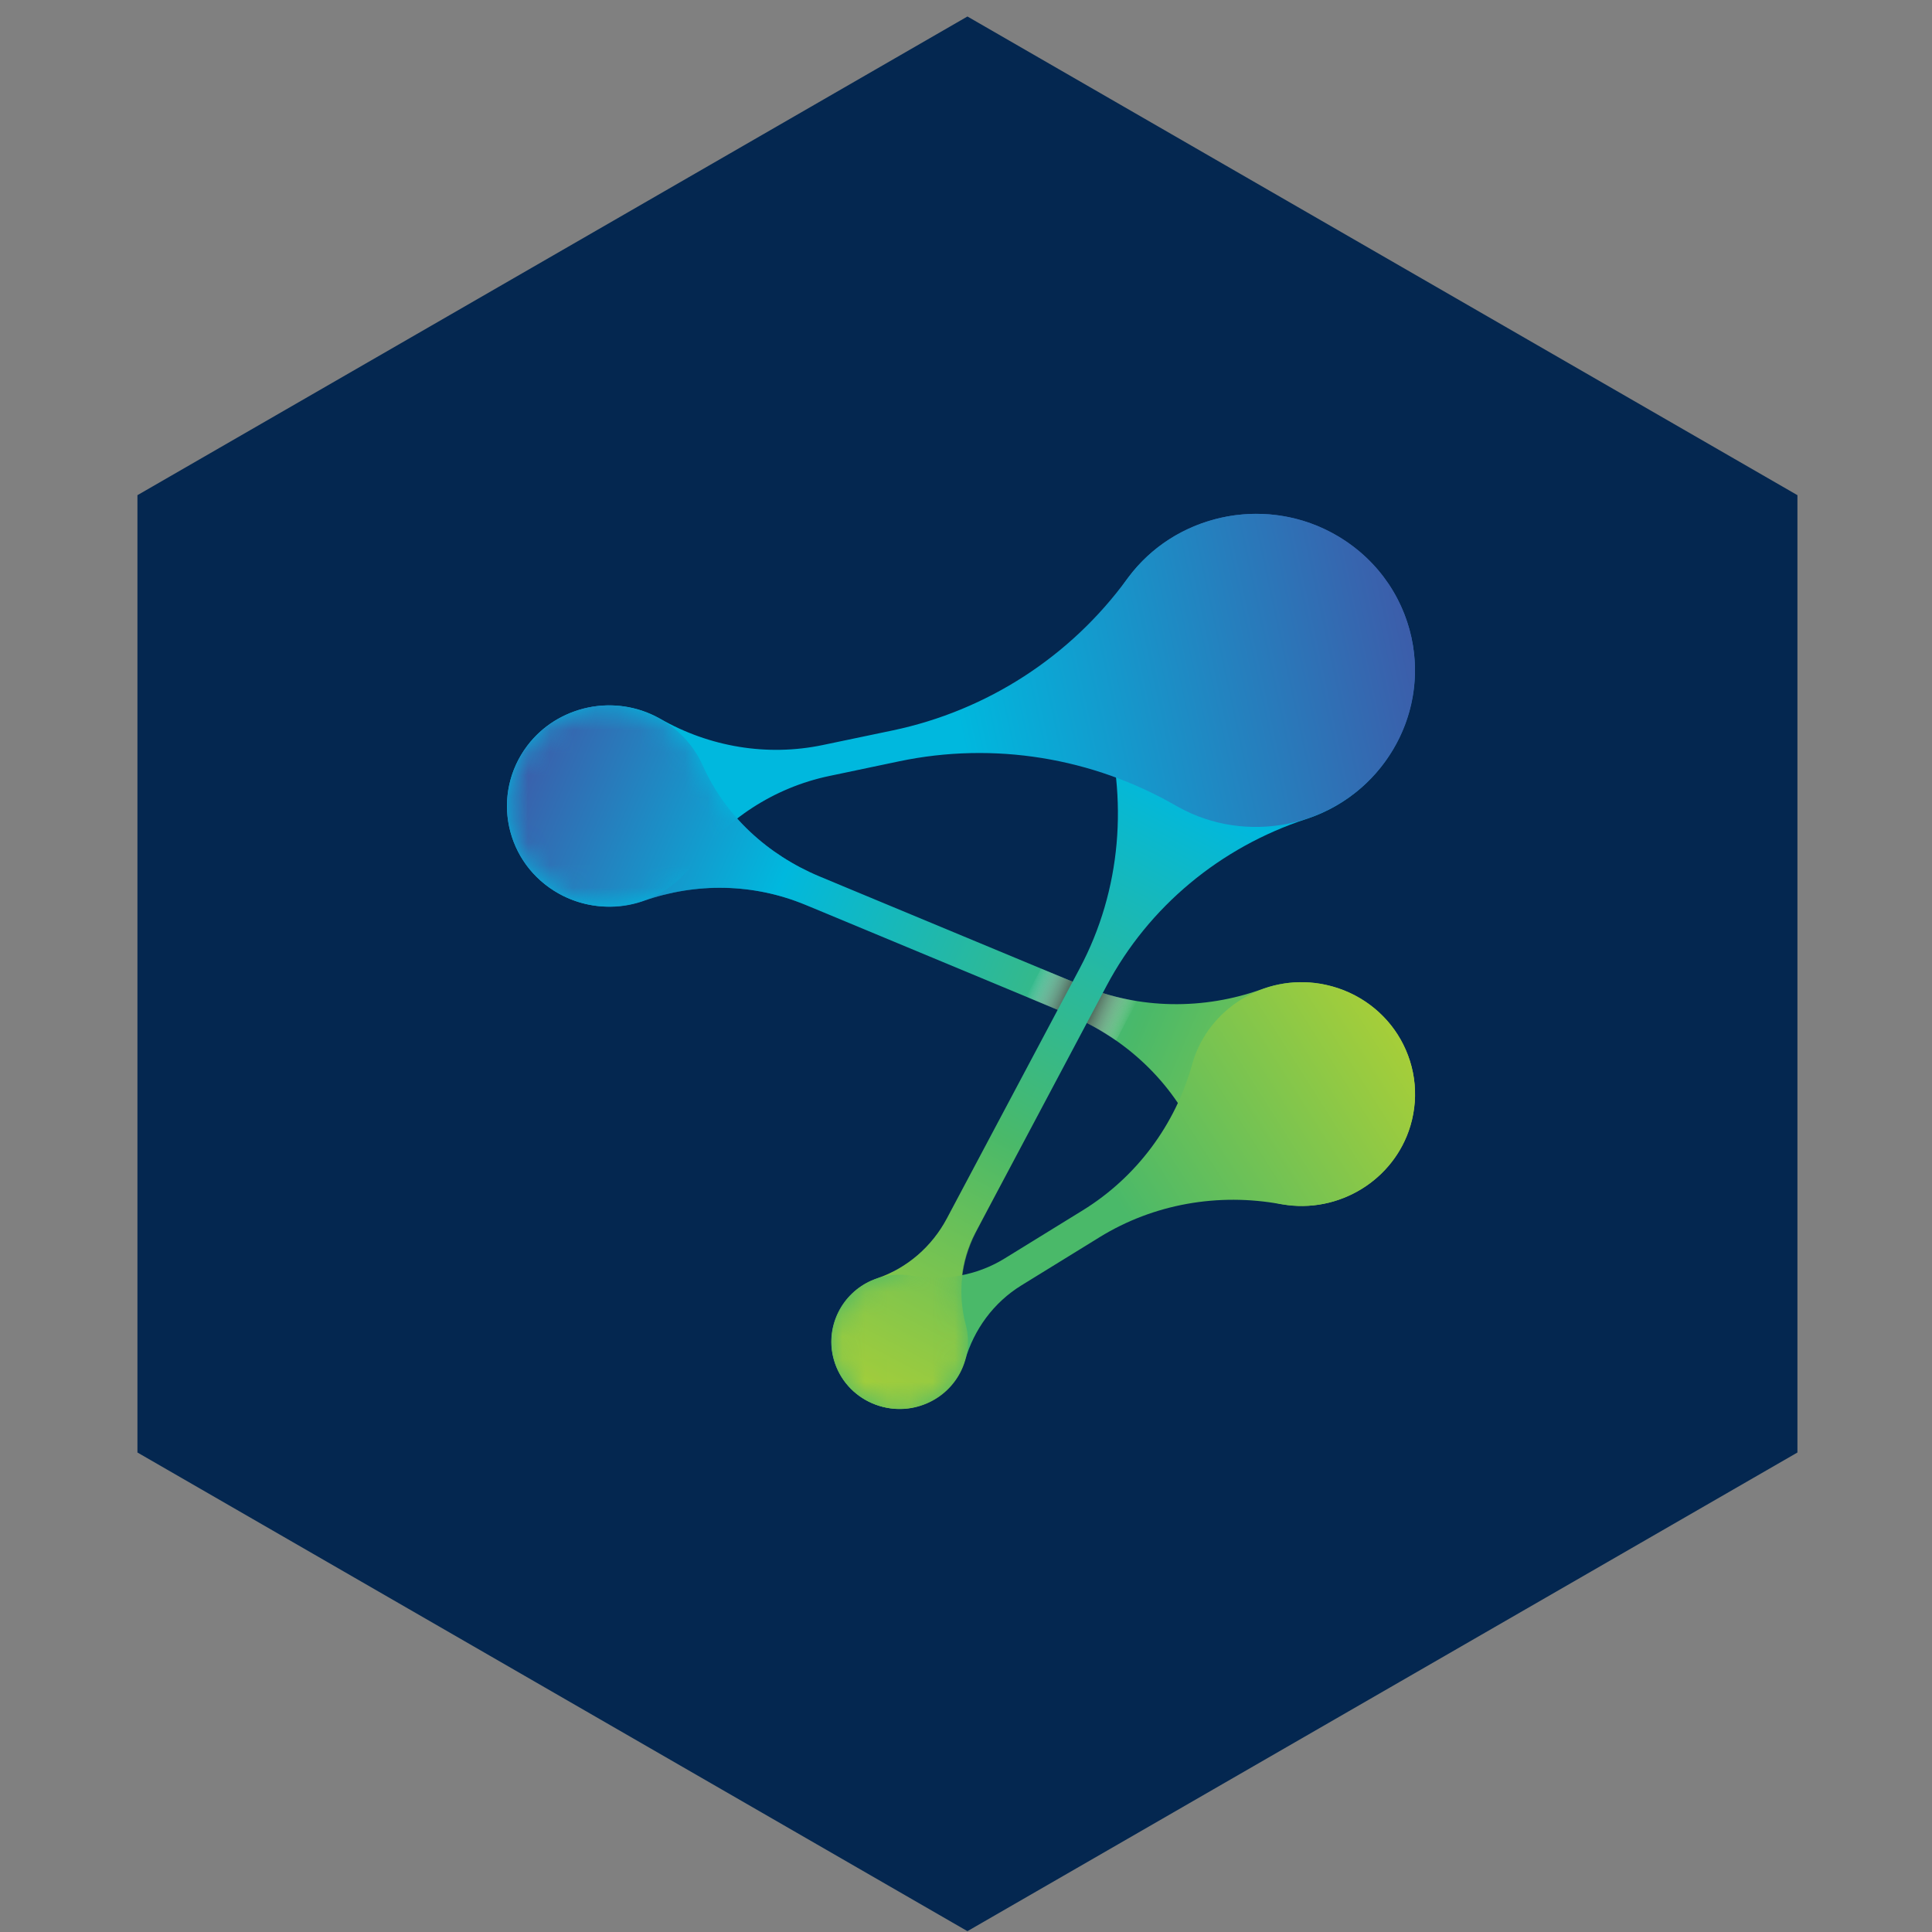 <?xml version="1.0" encoding="UTF-8"?>
<svg xmlns="http://www.w3.org/2000/svg" width="86" height="86" viewBox="0 0 86 86" fill="none">
  <rect x="0" y="0" width="86" height="86" fill="#808080" stroke="none"/>
  <path d="M43.064 0.734L80.01 22.042V64.656L43.064 85.963L6.118 64.656V22.042L43.064 0.734Z" fill="#042750"></path>
  <path d="M62.449 46.462C61.321 44.24 58.643 43.174 56.264 43.999C56.244 44.006 56.221 44.015 56.2 44.022C53.585 44.967 50.709 44.931 48.143 43.864L36.468 39.008C34.177 38.056 32.276 36.317 31.275 34.073C31.248 34.014 31.22 33.952 31.19 33.893C30.182 31.876 27.764 30.903 25.614 31.648C23.02 32.546 21.822 35.47 23.052 37.892C24.062 39.881 26.451 40.843 28.582 40.123C28.601 40.116 28.621 40.109 28.64 40.102C30.982 39.275 33.548 39.318 35.841 40.273L47.509 45.127C50.076 46.193 52.193 48.148 53.294 50.669C53.324 50.737 53.356 50.805 53.389 50.874C54.498 53.136 57.201 54.237 59.605 53.401C62.483 52.4 63.815 49.153 62.449 46.462Z" fill="url(#paint0_linear_2324_11930)"></path>
  <path d="M50.619 44.56C50.615 44.565 50.615 44.572 50.608 44.576L49.678 46.324C49.001 45.848 48.277 45.451 47.503 45.128L45.672 44.367L46.338 43.113L48.141 43.865C48.943 44.196 49.778 44.428 50.619 44.56Z" fill="url(#paint1_linear_2324_11930)"></path>
  <path opacity="0.3" d="M50.619 44.56C50.615 44.565 50.615 44.572 50.608 44.576L49.678 46.324C49.001 45.848 48.277 45.451 47.503 45.128L45.672 44.367L46.338 43.113L48.141 43.865C48.943 44.196 49.778 44.428 50.619 44.56Z" fill="url(#paint2_linear_2324_11930)"></path>
  <path d="M62.744 28.039C61.625 23.953 57.117 21.766 53.127 23.436C49.948 24.767 48.205 28.24 49.051 31.542C49.071 31.621 49.092 31.703 49.118 31.781C50.23 35.563 49.918 39.613 48.063 43.104L42.147 54.238C41.489 55.477 40.39 56.446 39.047 56.901C38.957 56.931 38.867 56.968 38.777 57.006C37.489 57.58 36.77 58.993 37.073 60.354C37.484 62.209 39.498 63.218 41.262 62.457C42.6 61.88 43.333 60.404 42.982 59.007C42.98 58.995 42.975 58.982 42.973 58.971C42.607 57.599 42.746 56.145 43.412 54.887L49.261 43.876C51.129 40.358 54.322 37.712 58.143 36.459C58.176 36.448 58.208 36.438 58.24 36.427C61.715 35.235 63.701 31.542 62.744 28.039Z" fill="url(#paint3_linear_2324_11930)"></path>
  <path d="M58.751 43.786C56.249 43.379 53.792 44.908 53.087 47.307C53.08 47.33 53.073 47.353 53.068 47.375C52.317 50.069 50.594 52.398 48.192 53.879L44.713 56.023C43.478 56.784 42.001 57.035 40.568 56.786C40.554 56.784 40.542 56.782 40.529 56.78C39.081 56.545 37.643 57.395 37.174 58.764C36.559 60.565 37.757 62.451 39.666 62.695C41.12 62.88 42.526 61.977 42.944 60.592C42.949 60.581 42.951 60.567 42.956 60.556C43.356 59.175 44.232 57.976 45.469 57.215L48.948 55.071C51.35 53.59 54.231 53.088 57.017 53.601C57.04 53.605 57.063 53.61 57.086 53.612C59.583 54.038 62.054 52.53 62.778 50.135C63.647 47.248 61.763 44.276 58.751 43.786Z" fill="url(#paint4_linear_2324_11930)"></path>
  <mask id="mask0_2324_11930" style="mask-type:luminance" maskUnits="userSpaceOnUse" x="37" y="54" width="7" height="9">
    <path d="M42.167 54.243C41.508 55.483 40.41 56.451 39.067 56.907C38.977 56.937 38.886 56.973 38.796 57.012C37.508 57.586 36.789 58.999 37.092 60.359C37.504 62.214 39.517 63.224 41.281 62.462C42.62 61.886 43.353 60.409 43.002 59.013C42.999 59.001 42.995 58.987 42.992 58.976C42.627 57.604 42.766 56.151 43.431 54.893L42.167 54.243Z" fill="white"></path>
  </mask>
  <g mask="url(#mask0_2324_11930)">
    <path d="M62.763 28.048C61.644 23.962 57.136 21.775 53.146 23.445C49.967 24.776 48.224 28.248 49.07 31.55C49.091 31.63 49.112 31.712 49.137 31.79C50.249 35.572 49.937 39.622 48.083 43.113L42.167 54.246C41.508 55.486 40.41 56.454 39.067 56.91C38.977 56.94 38.886 56.976 38.796 57.015C37.508 57.589 36.789 59.002 37.092 60.362C37.504 62.217 39.517 63.227 41.281 62.466C42.62 61.889 43.353 60.413 43.002 59.016C42.999 59.004 42.995 58.991 42.992 58.979C42.627 57.608 42.766 56.154 43.431 54.896L49.281 43.885C51.148 40.367 54.341 37.721 58.163 36.468C58.195 36.456 58.227 36.447 58.26 36.436C61.735 35.244 63.721 31.55 62.763 28.048Z" fill="url(#paint5_linear_2324_11930)"></path>
  </g>
  <path d="M59.214 23.675C56.151 22.071 52.299 22.937 50.237 25.685C50.216 25.712 50.195 25.739 50.174 25.767C47.661 29.214 43.948 31.63 39.734 32.514L36.629 33.163C34.153 33.683 31.582 33.248 29.393 31.997C29.374 31.985 29.356 31.976 29.337 31.967C27.361 30.871 24.82 31.404 23.468 33.2C21.831 35.374 22.494 38.457 24.887 39.785C26.864 40.884 29.404 40.353 30.757 38.557C30.768 38.541 30.782 38.523 30.794 38.507C32.276 36.486 34.447 35.057 36.923 34.54L40.028 33.888C44.242 33.004 48.63 33.724 52.35 35.866C52.38 35.882 52.408 35.9 52.438 35.916C55.457 37.6 59.332 36.846 61.468 34.155C64.201 30.716 63.125 25.721 59.214 23.675Z" fill="url(#paint6_linear_2324_11930)"></path>
  <mask id="mask1_2324_11930" style="mask-type:luminance" maskUnits="userSpaceOnUse" x="22" y="31" width="15" height="10">
    <path d="M36.495 39.012C34.204 38.06 32.304 36.321 31.303 34.077C31.275 34.017 31.247 33.956 31.217 33.897C30.209 31.88 27.791 30.907 25.641 31.652C23.047 32.55 21.849 35.474 23.079 37.896C24.09 39.885 26.478 40.847 28.609 40.127C28.628 40.12 28.649 40.113 28.667 40.106C31.009 39.279 33.575 39.322 35.869 40.277L36.495 39.012Z" fill="white"></path>
  </mask>
  <g mask="url(#mask1_2324_11930)">
    <path d="M62.457 46.466C61.328 44.244 58.651 43.178 56.272 44.003C56.252 44.01 56.228 44.019 56.208 44.026C53.593 44.971 50.717 44.935 48.151 43.868L36.476 39.012C34.185 38.06 32.284 36.321 31.283 34.077C31.256 34.017 31.228 33.956 31.198 33.897C30.19 31.88 27.771 30.907 25.621 31.652C23.027 32.55 21.83 35.474 23.06 37.896C24.07 39.885 26.458 40.847 28.59 40.127C28.608 40.12 28.629 40.113 28.648 40.106C30.99 39.279 33.556 39.322 35.849 40.277L47.517 45.131C50.083 46.197 52.201 48.152 53.301 50.672C53.332 50.741 53.364 50.809 53.396 50.878C54.506 53.14 57.209 54.241 59.613 53.405C62.491 52.404 63.823 49.157 62.457 46.466Z" fill="url(#paint7_linear_2324_11930)"></path>
  </g>
  <defs>
    <linearGradient id="paint0_linear_2324_11930" x1="22.957" y1="34.065" x2="62.409" y2="51.055" gradientUnits="userSpaceOnUse">
      <stop stop-color="#3C5DAA"></stop>
      <stop offset="0.3" stop-color="#00B8DE"></stop>
      <stop offset="0.7" stop-color="#4AB969"></stop>
      <stop offset="1" stop-color="#A6CE39"></stop>
    </linearGradient>
    <linearGradient id="paint1_linear_2324_11930" x1="45.964" y1="43.691" x2="50.207" y2="45.519" gradientUnits="userSpaceOnUse">
      <stop stop-color="white" stop-opacity="0"></stop>
      <stop offset="0.5"></stop>
      <stop offset="1" stop-color="white" stop-opacity="0"></stop>
    </linearGradient>
    <linearGradient id="paint2_linear_2324_11930" x1="45.922" y1="43.759" x2="50.225" y2="45.523" gradientUnits="userSpaceOnUse">
      <stop stop-color="white" stop-opacity="0"></stop>
      <stop offset="0.042" stop-color="#F4F5F5" stop-opacity="0.085"></stop>
      <stop offset="0.112" stop-color="#E0E1E2" stop-opacity="0.224"></stop>
      <stop offset="0.199" stop-color="#BFC1C3" stop-opacity="0.399"></stop>
      <stop offset="0.302" stop-color="#939597" stop-opacity="0.603"></stop>
      <stop offset="0.415" stop-color="#5D5E61" stop-opacity="0.83"></stop>
      <stop offset="0.5"></stop>
      <stop offset="0.585" stop-color="#5D5E61" stop-opacity="0.83"></stop>
      <stop offset="0.698" stop-color="#939597" stop-opacity="0.603"></stop>
      <stop offset="0.801" stop-color="#BFC1C3" stop-opacity="0.399"></stop>
      <stop offset="0.888" stop-color="#E0E1E2" stop-opacity="0.224"></stop>
      <stop offset="0.958" stop-color="#F4F5F5" stop-opacity="0.085"></stop>
      <stop offset="1" stop-color="white" stop-opacity="0"></stop>
    </linearGradient>
    <linearGradient id="paint3_linear_2324_11930" x1="38.42" y1="62.262" x2="58.764" y2="23.445" gradientUnits="userSpaceOnUse">
      <stop stop-color="#A6CE39"></stop>
      <stop offset="0.3" stop-color="#4AB969"></stop>
      <stop offset="0.7" stop-color="#00B8DE"></stop>
      <stop offset="1" stop-color="#3C5DAA"></stop>
    </linearGradient>
    <linearGradient id="paint4_linear_2324_11930" x1="37.468" y1="61.307" x2="62.018" y2="45.743" gradientUnits="userSpaceOnUse">
      <stop offset="0.5" stop-color="#4AB969"></stop>
      <stop offset="1" stop-color="#A6CE39"></stop>
    </linearGradient>
    <linearGradient id="paint5_linear_2324_11930" x1="38.44" y1="62.271" x2="58.783" y2="23.454" gradientUnits="userSpaceOnUse">
      <stop stop-color="#A6CE39"></stop>
      <stop offset="0.3" stop-color="#4AB969"></stop>
      <stop offset="0.7" stop-color="#00B8DE"></stop>
      <stop offset="1" stop-color="#3C5DAA"></stop>
    </linearGradient>
    <linearGradient id="paint6_linear_2324_11930" x1="22.668" y1="36.807" x2="62.782" y2="28.157" gradientUnits="userSpaceOnUse">
      <stop offset="0.5" stop-color="#00B8DE"></stop>
      <stop offset="1" stop-color="#3C5DAA"></stop>
    </linearGradient>
    <linearGradient id="paint7_linear_2324_11930" x1="22.965" y1="34.069" x2="62.416" y2="51.059" gradientUnits="userSpaceOnUse">
      <stop stop-color="#3C5DAA"></stop>
      <stop offset="0.3" stop-color="#00B8DE"></stop>
      <stop offset="0.7" stop-color="#4AB969"></stop>
      <stop offset="1" stop-color="#A6CE39"></stop>
    </linearGradient>
  </defs>
</svg>
